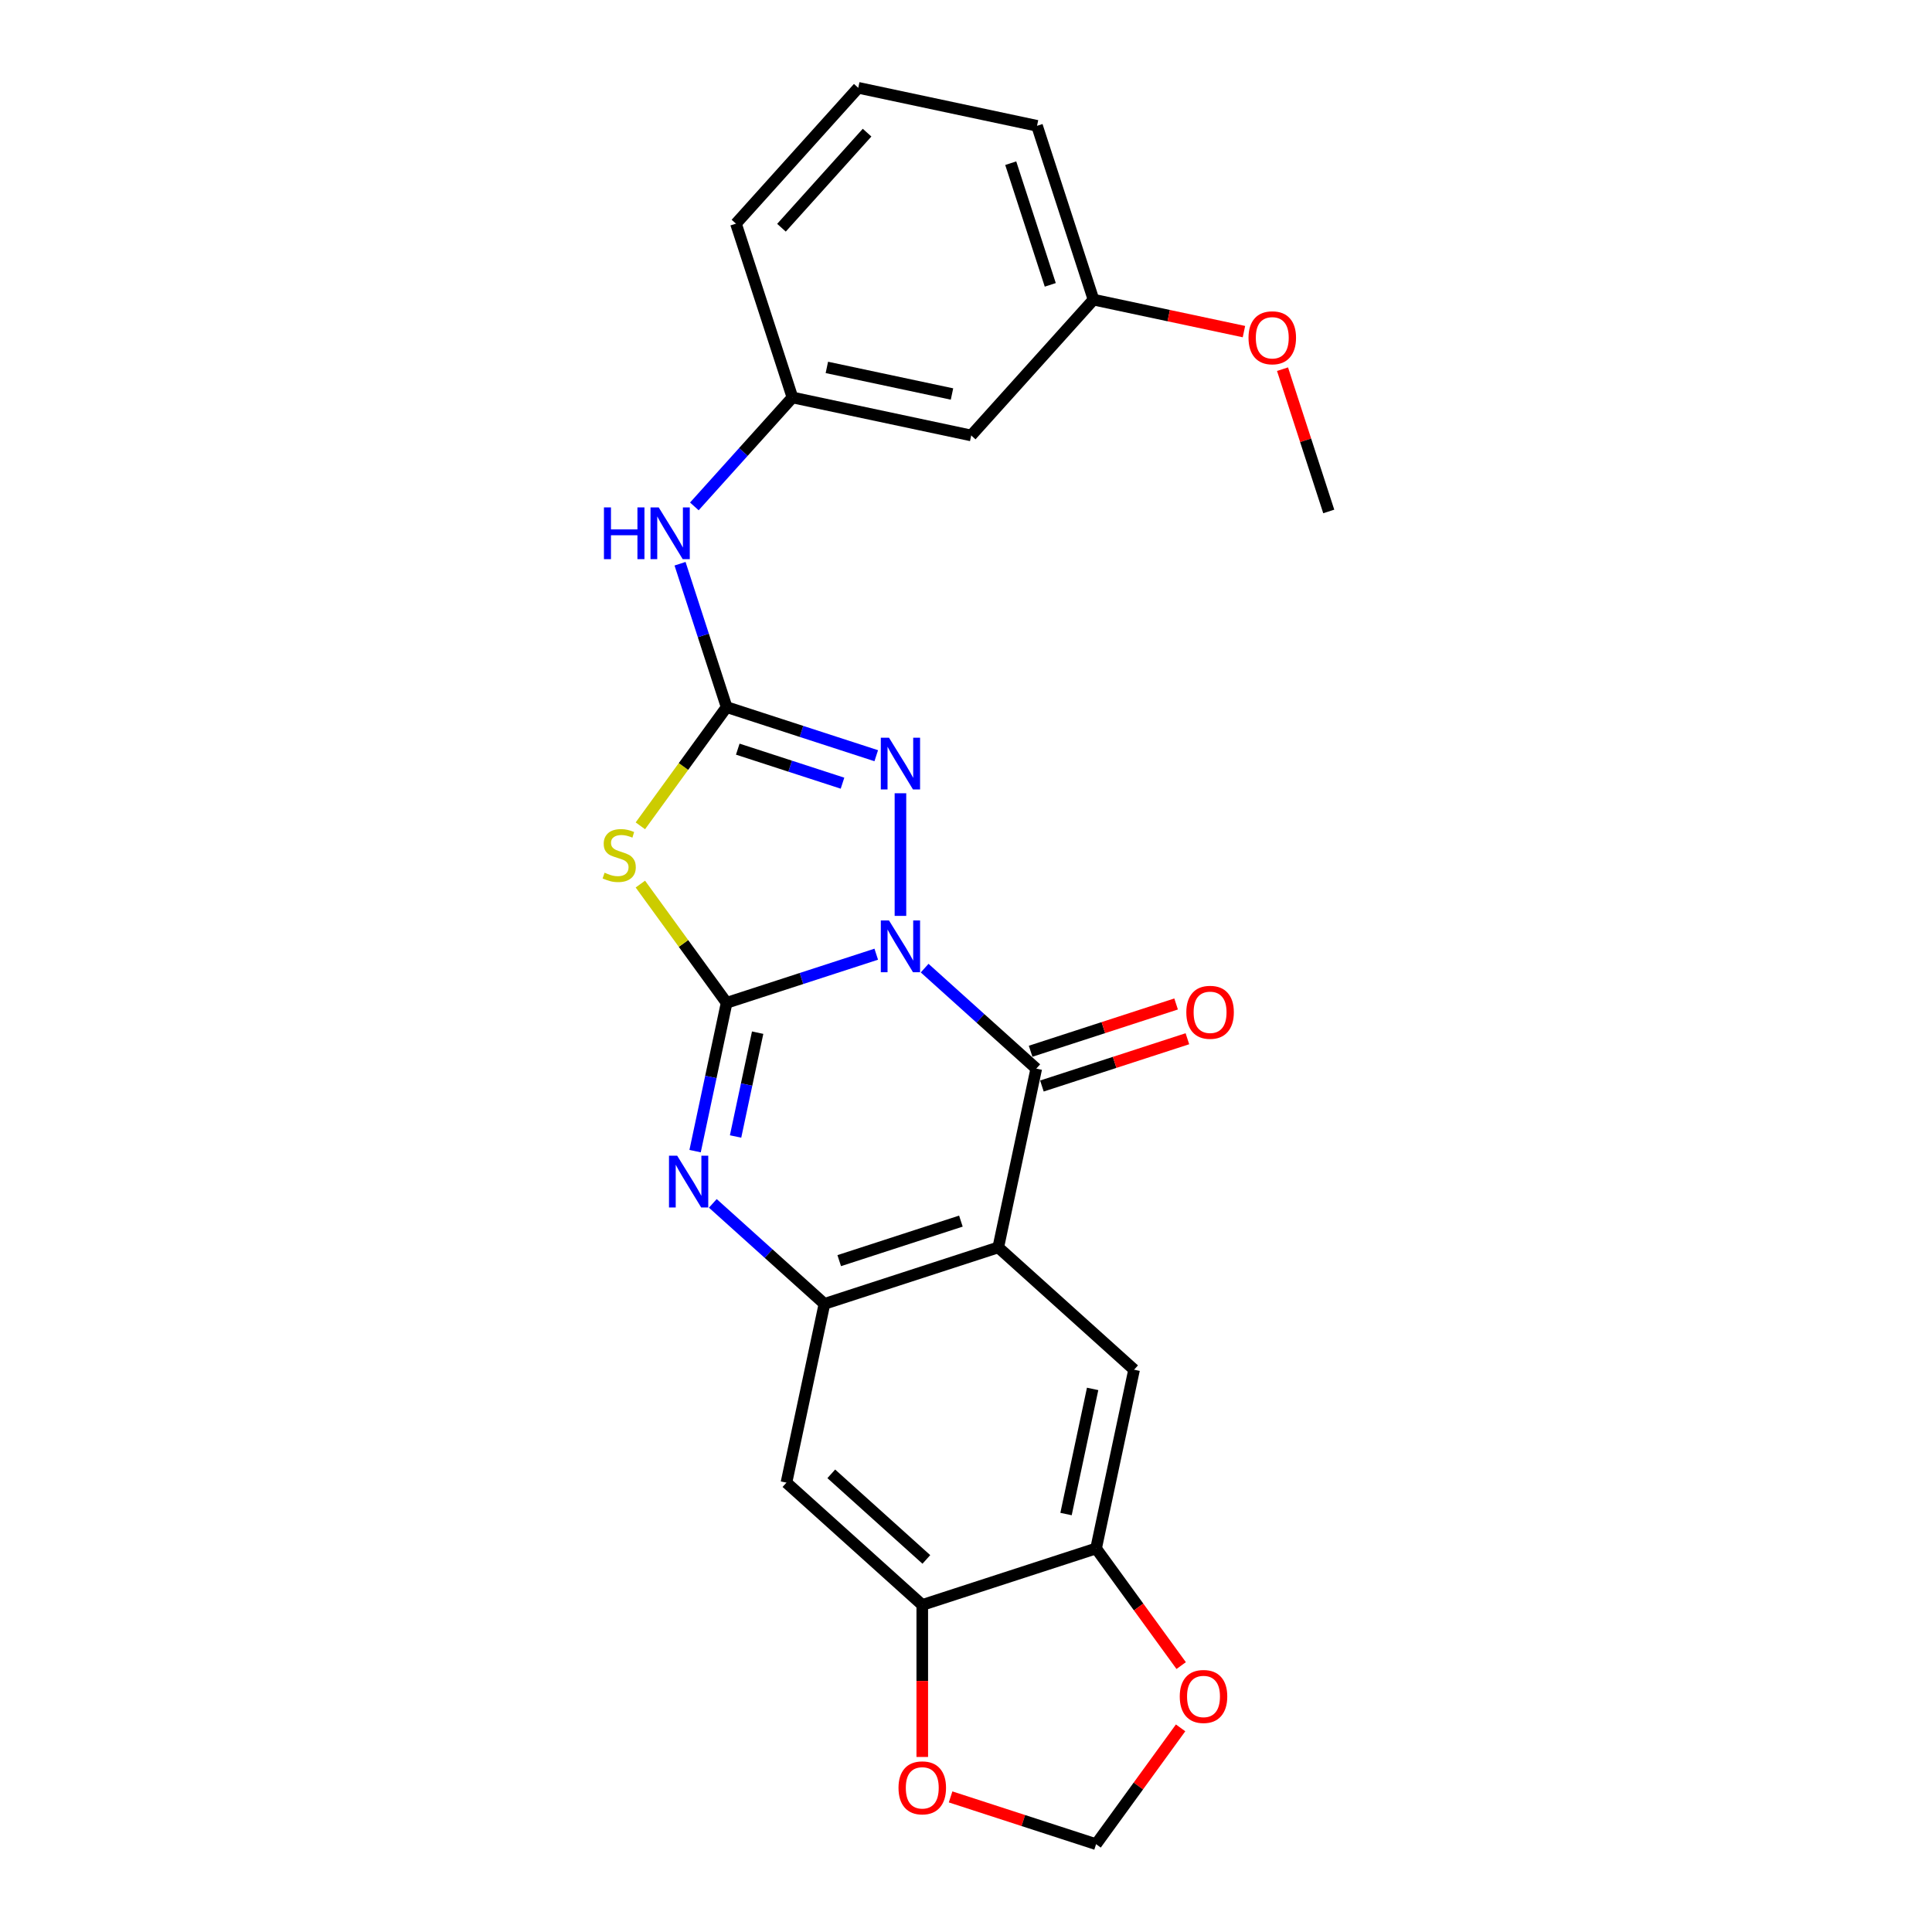 <?xml version='1.0' encoding='iso-8859-1'?>
<svg version='1.1' baseProfile='full'
              xmlns='http://www.w3.org/2000/svg'
                      xmlns:rdkit='http://www.rdkit.org/xml'
                      xmlns:xlink='http://www.w3.org/1999/xlink'
                  xml:space='preserve'
width='1000px' height='1000px' viewBox='0 0 1000 1000'>
<!-- END OF HEADER -->
<rect style='opacity:1.0;fill:#FFFFFF;stroke:none' width='1000' height='1000' x='0' y='0'> </rect>
<path class='bond-0' d='M 453.543,493.892 L 414.821,506.474' style='fill:none;fill-rule:evenodd;stroke:#0000FF;stroke-width:6px;stroke-linecap:butt;stroke-linejoin:miter;stroke-opacity:1' />
<path class='bond-0' d='M 414.821,506.474 L 376.099,519.055' style='fill:none;fill-rule:evenodd;stroke:#000000;stroke-width:6px;stroke-linecap:butt;stroke-linejoin:miter;stroke-opacity:1' />
<path class='bond-1' d='M 478.592,501.1 L 507.48,527.111' style='fill:none;fill-rule:evenodd;stroke:#0000FF;stroke-width:6px;stroke-linecap:butt;stroke-linejoin:miter;stroke-opacity:1' />
<path class='bond-1' d='M 507.48,527.111 L 536.368,553.121' style='fill:none;fill-rule:evenodd;stroke:#000000;stroke-width:6px;stroke-linecap:butt;stroke-linejoin:miter;stroke-opacity:1' />
<path class='bond-5' d='M 466.068,474.063 L 466.068,410.59' style='fill:none;fill-rule:evenodd;stroke:#0000FF;stroke-width:6px;stroke-linecap:butt;stroke-linejoin:miter;stroke-opacity:1' />
<path class='bond-2' d='M 376.099,519.055 L 353.775,488.328' style='fill:none;fill-rule:evenodd;stroke:#000000;stroke-width:6px;stroke-linecap:butt;stroke-linejoin:miter;stroke-opacity:1' />
<path class='bond-2' d='M 353.775,488.328 L 331.45,457.601' style='fill:none;fill-rule:evenodd;stroke:#CCCC00;stroke-width:6px;stroke-linecap:butt;stroke-linejoin:miter;stroke-opacity:1' />
<path class='bond-4' d='M 376.099,519.055 L 367.94,557.441' style='fill:none;fill-rule:evenodd;stroke:#000000;stroke-width:6px;stroke-linecap:butt;stroke-linejoin:miter;stroke-opacity:1' />
<path class='bond-4' d='M 367.94,557.441 L 359.781,595.826' style='fill:none;fill-rule:evenodd;stroke:#0000FF;stroke-width:6px;stroke-linecap:butt;stroke-linejoin:miter;stroke-opacity:1' />
<path class='bond-4' d='M 392.158,534.504 L 386.446,561.374' style='fill:none;fill-rule:evenodd;stroke:#000000;stroke-width:6px;stroke-linecap:butt;stroke-linejoin:miter;stroke-opacity:1' />
<path class='bond-4' d='M 386.446,561.374 L 380.735,588.244' style='fill:none;fill-rule:evenodd;stroke:#0000FF;stroke-width:6px;stroke-linecap:butt;stroke-linejoin:miter;stroke-opacity:1' />
<path class='bond-3' d='M 536.368,553.121 L 516.7,645.652' style='fill:none;fill-rule:evenodd;stroke:#000000;stroke-width:6px;stroke-linecap:butt;stroke-linejoin:miter;stroke-opacity:1' />
<path class='bond-13' d='M 539.291,562.118 L 576.944,549.884' style='fill:none;fill-rule:evenodd;stroke:#000000;stroke-width:6px;stroke-linecap:butt;stroke-linejoin:miter;stroke-opacity:1' />
<path class='bond-13' d='M 576.944,549.884 L 614.597,537.65' style='fill:none;fill-rule:evenodd;stroke:#FF0000;stroke-width:6px;stroke-linecap:butt;stroke-linejoin:miter;stroke-opacity:1' />
<path class='bond-13' d='M 533.445,544.124 L 571.097,531.89' style='fill:none;fill-rule:evenodd;stroke:#000000;stroke-width:6px;stroke-linecap:butt;stroke-linejoin:miter;stroke-opacity:1' />
<path class='bond-13' d='M 571.097,531.89 L 608.75,519.656' style='fill:none;fill-rule:evenodd;stroke:#FF0000;stroke-width:6px;stroke-linecap:butt;stroke-linejoin:miter;stroke-opacity:1' />
<path class='bond-25' d='M 331.45,427.446 L 353.775,396.719' style='fill:none;fill-rule:evenodd;stroke:#CCCC00;stroke-width:6px;stroke-linecap:butt;stroke-linejoin:miter;stroke-opacity:1' />
<path class='bond-25' d='M 353.775,396.719 L 376.099,365.992' style='fill:none;fill-rule:evenodd;stroke:#000000;stroke-width:6px;stroke-linecap:butt;stroke-linejoin:miter;stroke-opacity:1' />
<path class='bond-7' d='M 516.7,645.652 L 426.731,674.885' style='fill:none;fill-rule:evenodd;stroke:#000000;stroke-width:6px;stroke-linecap:butt;stroke-linejoin:miter;stroke-opacity:1' />
<path class='bond-7' d='M 497.358,632.044 L 434.38,652.506' style='fill:none;fill-rule:evenodd;stroke:#000000;stroke-width:6px;stroke-linecap:butt;stroke-linejoin:miter;stroke-opacity:1' />
<path class='bond-8' d='M 516.7,645.652 L 587,708.951' style='fill:none;fill-rule:evenodd;stroke:#000000;stroke-width:6px;stroke-linecap:butt;stroke-linejoin:miter;stroke-opacity:1' />
<path class='bond-26' d='M 368.956,622.864 L 397.844,648.874' style='fill:none;fill-rule:evenodd;stroke:#0000FF;stroke-width:6px;stroke-linecap:butt;stroke-linejoin:miter;stroke-opacity:1' />
<path class='bond-26' d='M 397.844,648.874 L 426.731,674.885' style='fill:none;fill-rule:evenodd;stroke:#000000;stroke-width:6px;stroke-linecap:butt;stroke-linejoin:miter;stroke-opacity:1' />
<path class='bond-6' d='M 453.543,391.155 L 414.821,378.573' style='fill:none;fill-rule:evenodd;stroke:#0000FF;stroke-width:6px;stroke-linecap:butt;stroke-linejoin:miter;stroke-opacity:1' />
<path class='bond-6' d='M 414.821,378.573 L 376.099,365.992' style='fill:none;fill-rule:evenodd;stroke:#000000;stroke-width:6px;stroke-linecap:butt;stroke-linejoin:miter;stroke-opacity:1' />
<path class='bond-6' d='M 436.08,405.374 L 408.975,396.567' style='fill:none;fill-rule:evenodd;stroke:#0000FF;stroke-width:6px;stroke-linecap:butt;stroke-linejoin:miter;stroke-opacity:1' />
<path class='bond-6' d='M 408.975,396.567 L 381.869,387.76' style='fill:none;fill-rule:evenodd;stroke:#000000;stroke-width:6px;stroke-linecap:butt;stroke-linejoin:miter;stroke-opacity:1' />
<path class='bond-12' d='M 376.099,365.992 L 364.043,328.888' style='fill:none;fill-rule:evenodd;stroke:#000000;stroke-width:6px;stroke-linecap:butt;stroke-linejoin:miter;stroke-opacity:1' />
<path class='bond-12' d='M 364.043,328.888 L 351.988,291.784' style='fill:none;fill-rule:evenodd;stroke:#0000FF;stroke-width:6px;stroke-linecap:butt;stroke-linejoin:miter;stroke-opacity:1' />
<path class='bond-9' d='M 426.731,674.885 L 407.063,767.416' style='fill:none;fill-rule:evenodd;stroke:#000000;stroke-width:6px;stroke-linecap:butt;stroke-linejoin:miter;stroke-opacity:1' />
<path class='bond-10' d='M 587,708.951 L 567.332,801.482' style='fill:none;fill-rule:evenodd;stroke:#000000;stroke-width:6px;stroke-linecap:butt;stroke-linejoin:miter;stroke-opacity:1' />
<path class='bond-10' d='M 565.544,718.897 L 551.776,783.669' style='fill:none;fill-rule:evenodd;stroke:#000000;stroke-width:6px;stroke-linecap:butt;stroke-linejoin:miter;stroke-opacity:1' />
<path class='bond-27' d='M 407.063,767.416 L 477.364,830.715' style='fill:none;fill-rule:evenodd;stroke:#000000;stroke-width:6px;stroke-linecap:butt;stroke-linejoin:miter;stroke-opacity:1' />
<path class='bond-27' d='M 430.268,762.851 L 479.478,807.16' style='fill:none;fill-rule:evenodd;stroke:#000000;stroke-width:6px;stroke-linecap:butt;stroke-linejoin:miter;stroke-opacity:1' />
<path class='bond-11' d='M 567.332,801.482 L 477.364,830.715' style='fill:none;fill-rule:evenodd;stroke:#000000;stroke-width:6px;stroke-linecap:butt;stroke-linejoin:miter;stroke-opacity:1' />
<path class='bond-14' d='M 567.332,801.482 L 589.354,831.792' style='fill:none;fill-rule:evenodd;stroke:#000000;stroke-width:6px;stroke-linecap:butt;stroke-linejoin:miter;stroke-opacity:1' />
<path class='bond-14' d='M 589.354,831.792 L 611.375,862.102' style='fill:none;fill-rule:evenodd;stroke:#FF0000;stroke-width:6px;stroke-linecap:butt;stroke-linejoin:miter;stroke-opacity:1' />
<path class='bond-15' d='M 477.364,830.715 L 477.364,870.058' style='fill:none;fill-rule:evenodd;stroke:#000000;stroke-width:6px;stroke-linecap:butt;stroke-linejoin:miter;stroke-opacity:1' />
<path class='bond-15' d='M 477.364,870.058 L 477.364,909.402' style='fill:none;fill-rule:evenodd;stroke:#FF0000;stroke-width:6px;stroke-linecap:butt;stroke-linejoin:miter;stroke-opacity:1' />
<path class='bond-17' d='M 359.392,262.113 L 384.778,233.918' style='fill:none;fill-rule:evenodd;stroke:#0000FF;stroke-width:6px;stroke-linecap:butt;stroke-linejoin:miter;stroke-opacity:1' />
<path class='bond-17' d='M 384.778,233.918 L 410.165,205.723' style='fill:none;fill-rule:evenodd;stroke:#000000;stroke-width:6px;stroke-linecap:butt;stroke-linejoin:miter;stroke-opacity:1' />
<path class='bond-16' d='M 611.073,894.341 L 589.202,924.443' style='fill:none;fill-rule:evenodd;stroke:#FF0000;stroke-width:6px;stroke-linecap:butt;stroke-linejoin:miter;stroke-opacity:1' />
<path class='bond-16' d='M 589.202,924.443 L 567.332,954.545' style='fill:none;fill-rule:evenodd;stroke:#000000;stroke-width:6px;stroke-linecap:butt;stroke-linejoin:miter;stroke-opacity:1' />
<path class='bond-28' d='M 492.026,930.077 L 529.679,942.311' style='fill:none;fill-rule:evenodd;stroke:#FF0000;stroke-width:6px;stroke-linecap:butt;stroke-linejoin:miter;stroke-opacity:1' />
<path class='bond-28' d='M 529.679,942.311 L 567.332,954.545' style='fill:none;fill-rule:evenodd;stroke:#000000;stroke-width:6px;stroke-linecap:butt;stroke-linejoin:miter;stroke-opacity:1' />
<path class='bond-18' d='M 410.165,205.723 L 502.697,225.391' style='fill:none;fill-rule:evenodd;stroke:#000000;stroke-width:6px;stroke-linecap:butt;stroke-linejoin:miter;stroke-opacity:1' />
<path class='bond-18' d='M 427.979,190.167 L 492.75,203.935' style='fill:none;fill-rule:evenodd;stroke:#000000;stroke-width:6px;stroke-linecap:butt;stroke-linejoin:miter;stroke-opacity:1' />
<path class='bond-22' d='M 410.165,205.723 L 380.933,115.755' style='fill:none;fill-rule:evenodd;stroke:#000000;stroke-width:6px;stroke-linecap:butt;stroke-linejoin:miter;stroke-opacity:1' />
<path class='bond-19' d='M 502.697,225.391 L 565.995,155.091' style='fill:none;fill-rule:evenodd;stroke:#000000;stroke-width:6px;stroke-linecap:butt;stroke-linejoin:miter;stroke-opacity:1' />
<path class='bond-20' d='M 565.995,155.091 L 604.929,163.367' style='fill:none;fill-rule:evenodd;stroke:#000000;stroke-width:6px;stroke-linecap:butt;stroke-linejoin:miter;stroke-opacity:1' />
<path class='bond-20' d='M 604.929,163.367 L 643.864,171.642' style='fill:none;fill-rule:evenodd;stroke:#FF0000;stroke-width:6px;stroke-linecap:butt;stroke-linejoin:miter;stroke-opacity:1' />
<path class='bond-29' d='M 565.995,155.091 L 536.763,65.123' style='fill:none;fill-rule:evenodd;stroke:#000000;stroke-width:6px;stroke-linecap:butt;stroke-linejoin:miter;stroke-opacity:1' />
<path class='bond-29' d='M 543.617,147.442 L 523.154,84.464' style='fill:none;fill-rule:evenodd;stroke:#000000;stroke-width:6px;stroke-linecap:butt;stroke-linejoin:miter;stroke-opacity:1' />
<path class='bond-24' d='M 663.831,191.087 L 675.795,227.907' style='fill:none;fill-rule:evenodd;stroke:#FF0000;stroke-width:6px;stroke-linecap:butt;stroke-linejoin:miter;stroke-opacity:1' />
<path class='bond-24' d='M 675.795,227.907 L 687.759,264.727' style='fill:none;fill-rule:evenodd;stroke:#000000;stroke-width:6px;stroke-linecap:butt;stroke-linejoin:miter;stroke-opacity:1' />
<path class='bond-21' d='M 444.232,45.455 L 380.933,115.755' style='fill:none;fill-rule:evenodd;stroke:#000000;stroke-width:6px;stroke-linecap:butt;stroke-linejoin:miter;stroke-opacity:1' />
<path class='bond-21' d='M 448.797,68.659 L 404.488,117.869' style='fill:none;fill-rule:evenodd;stroke:#000000;stroke-width:6px;stroke-linecap:butt;stroke-linejoin:miter;stroke-opacity:1' />
<path class='bond-23' d='M 444.232,45.455 L 536.763,65.123' style='fill:none;fill-rule:evenodd;stroke:#000000;stroke-width:6px;stroke-linecap:butt;stroke-linejoin:miter;stroke-opacity:1' />
<path  class='atom-0' d='M 460.146 476.427
L 468.924 490.617
Q 469.795 492.017, 471.195 494.553
Q 472.595 497.088, 472.671 497.239
L 472.671 476.427
L 476.227 476.427
L 476.227 503.218
L 472.557 503.218
L 463.135 487.704
Q 462.038 485.887, 460.865 483.806
Q 459.73 481.725, 459.389 481.082
L 459.389 503.218
L 455.908 503.218
L 455.908 476.427
L 460.146 476.427
' fill='#0000FF'/>
<path  class='atom-3' d='M 312.928 451.718
Q 313.231 451.832, 314.479 452.362
Q 315.728 452.891, 317.09 453.232
Q 318.49 453.535, 319.852 453.535
Q 322.388 453.535, 323.863 452.324
Q 325.339 451.075, 325.339 448.918
Q 325.339 447.443, 324.582 446.534
Q 323.863 445.626, 322.728 445.134
Q 321.593 444.642, 319.701 444.075
Q 317.317 443.356, 315.879 442.675
Q 314.479 441.994, 313.458 440.556
Q 312.474 439.118, 312.474 436.696
Q 312.474 433.328, 314.744 431.247
Q 317.052 429.166, 321.593 429.166
Q 324.696 429.166, 328.215 430.642
L 327.345 433.556
Q 324.128 432.231, 321.707 432.231
Q 319.096 432.231, 317.658 433.328
Q 316.22 434.388, 316.258 436.242
Q 316.258 437.68, 316.977 438.55
Q 317.733 439.421, 318.793 439.913
Q 319.89 440.404, 321.707 440.972
Q 324.128 441.729, 325.566 442.486
Q 327.004 443.242, 328.026 444.794
Q 329.085 446.307, 329.085 448.918
Q 329.085 452.627, 326.588 454.632
Q 324.128 456.6, 320.004 456.6
Q 317.62 456.6, 315.804 456.07
Q 314.025 455.578, 311.906 454.708
L 312.928 451.718
' fill='#CCCC00'/>
<path  class='atom-5' d='M 350.509 598.191
L 359.288 612.381
Q 360.158 613.781, 361.558 616.316
Q 362.958 618.851, 363.034 619.003
L 363.034 598.191
L 366.591 598.191
L 366.591 624.981
L 362.921 624.981
L 353.499 609.467
Q 352.401 607.651, 351.228 605.57
Q 350.093 603.489, 349.753 602.845
L 349.753 624.981
L 346.271 624.981
L 346.271 598.191
L 350.509 598.191
' fill='#0000FF'/>
<path  class='atom-6' d='M 460.146 381.829
L 468.924 396.019
Q 469.795 397.419, 471.195 399.954
Q 472.595 402.489, 472.671 402.641
L 472.671 381.829
L 476.227 381.829
L 476.227 408.619
L 472.557 408.619
L 463.135 393.105
Q 462.038 391.289, 460.865 389.208
Q 459.73 387.127, 459.389 386.483
L 459.389 408.619
L 455.908 408.619
L 455.908 381.829
L 460.146 381.829
' fill='#0000FF'/>
<path  class='atom-13' d='M 312.603 262.628
L 316.236 262.628
L 316.236 274.018
L 329.934 274.018
L 329.934 262.628
L 333.566 262.628
L 333.566 289.419
L 329.934 289.419
L 329.934 277.045
L 316.236 277.045
L 316.236 289.419
L 312.603 289.419
L 312.603 262.628
' fill='#0000FF'/>
<path  class='atom-13' d='M 340.945 262.628
L 349.724 276.818
Q 350.594 278.218, 351.994 280.753
Q 353.394 283.289, 353.47 283.44
L 353.47 262.628
L 357.027 262.628
L 357.027 289.419
L 353.356 289.419
L 343.934 273.904
Q 342.837 272.088, 341.664 270.007
Q 340.529 267.926, 340.188 267.283
L 340.188 289.419
L 336.707 289.419
L 336.707 262.628
L 340.945 262.628
' fill='#0000FF'/>
<path  class='atom-14' d='M 614.038 523.964
Q 614.038 517.532, 617.217 513.937
Q 620.395 510.342, 626.336 510.342
Q 632.277 510.342, 635.456 513.937
Q 638.634 517.532, 638.634 523.964
Q 638.634 530.473, 635.418 534.181
Q 632.201 537.851, 626.336 537.851
Q 620.433 537.851, 617.217 534.181
Q 614.038 530.511, 614.038 523.964
M 626.336 534.824
Q 630.423 534.824, 632.618 532.1
Q 634.85 529.338, 634.85 523.964
Q 634.85 518.705, 632.618 516.056
Q 630.423 513.369, 626.336 513.369
Q 622.25 513.369, 620.017 516.018
Q 617.822 518.667, 617.822 523.964
Q 617.822 529.375, 620.017 532.1
Q 622.25 534.824, 626.336 534.824
' fill='#FF0000'/>
<path  class='atom-15' d='M 610.638 878.089
Q 610.638 871.657, 613.816 868.062
Q 616.995 864.467, 622.935 864.467
Q 628.876 864.467, 632.055 868.062
Q 635.233 871.657, 635.233 878.089
Q 635.233 884.598, 632.017 888.306
Q 628.801 891.977, 622.935 891.977
Q 617.033 891.977, 613.816 888.306
Q 610.638 884.636, 610.638 878.089
M 622.935 888.949
Q 627.022 888.949, 629.217 886.225
Q 631.449 883.463, 631.449 878.089
Q 631.449 872.83, 629.217 870.181
Q 627.022 867.494, 622.935 867.494
Q 618.849 867.494, 616.616 870.143
Q 614.422 872.792, 614.422 878.089
Q 614.422 883.501, 616.616 886.225
Q 618.849 888.949, 622.935 888.949
' fill='#FF0000'/>
<path  class='atom-16' d='M 465.066 925.389
Q 465.066 918.956, 468.244 915.361
Q 471.423 911.766, 477.364 911.766
Q 483.304 911.766, 486.483 915.361
Q 489.661 918.956, 489.661 925.389
Q 489.661 931.897, 486.445 935.605
Q 483.229 939.276, 477.364 939.276
Q 471.461 939.276, 468.244 935.605
Q 465.066 931.935, 465.066 925.389
M 477.364 936.249
Q 481.45 936.249, 483.645 933.524
Q 485.877 930.762, 485.877 925.389
Q 485.877 920.129, 483.645 917.48
Q 481.45 914.794, 477.364 914.794
Q 473.277 914.794, 471.044 917.442
Q 468.85 920.091, 468.85 925.389
Q 468.85 930.8, 471.044 933.524
Q 473.277 936.249, 477.364 936.249
' fill='#FF0000'/>
<path  class='atom-21' d='M 646.229 174.835
Q 646.229 168.402, 649.407 164.807
Q 652.586 161.213, 658.526 161.213
Q 664.467 161.213, 667.646 164.807
Q 670.824 168.402, 670.824 174.835
Q 670.824 181.343, 667.608 185.051
Q 664.391 188.722, 658.526 188.722
Q 652.623 188.722, 649.407 185.051
Q 646.229 181.381, 646.229 174.835
M 658.526 185.695
Q 662.613 185.695, 664.808 182.97
Q 667.04 180.208, 667.04 174.835
Q 667.04 169.575, 664.808 166.926
Q 662.613 164.24, 658.526 164.24
Q 654.44 164.24, 652.207 166.889
Q 650.012 169.537, 650.012 174.835
Q 650.012 180.246, 652.207 182.97
Q 654.44 185.695, 658.526 185.695
' fill='#FF0000'/>
</svg>
